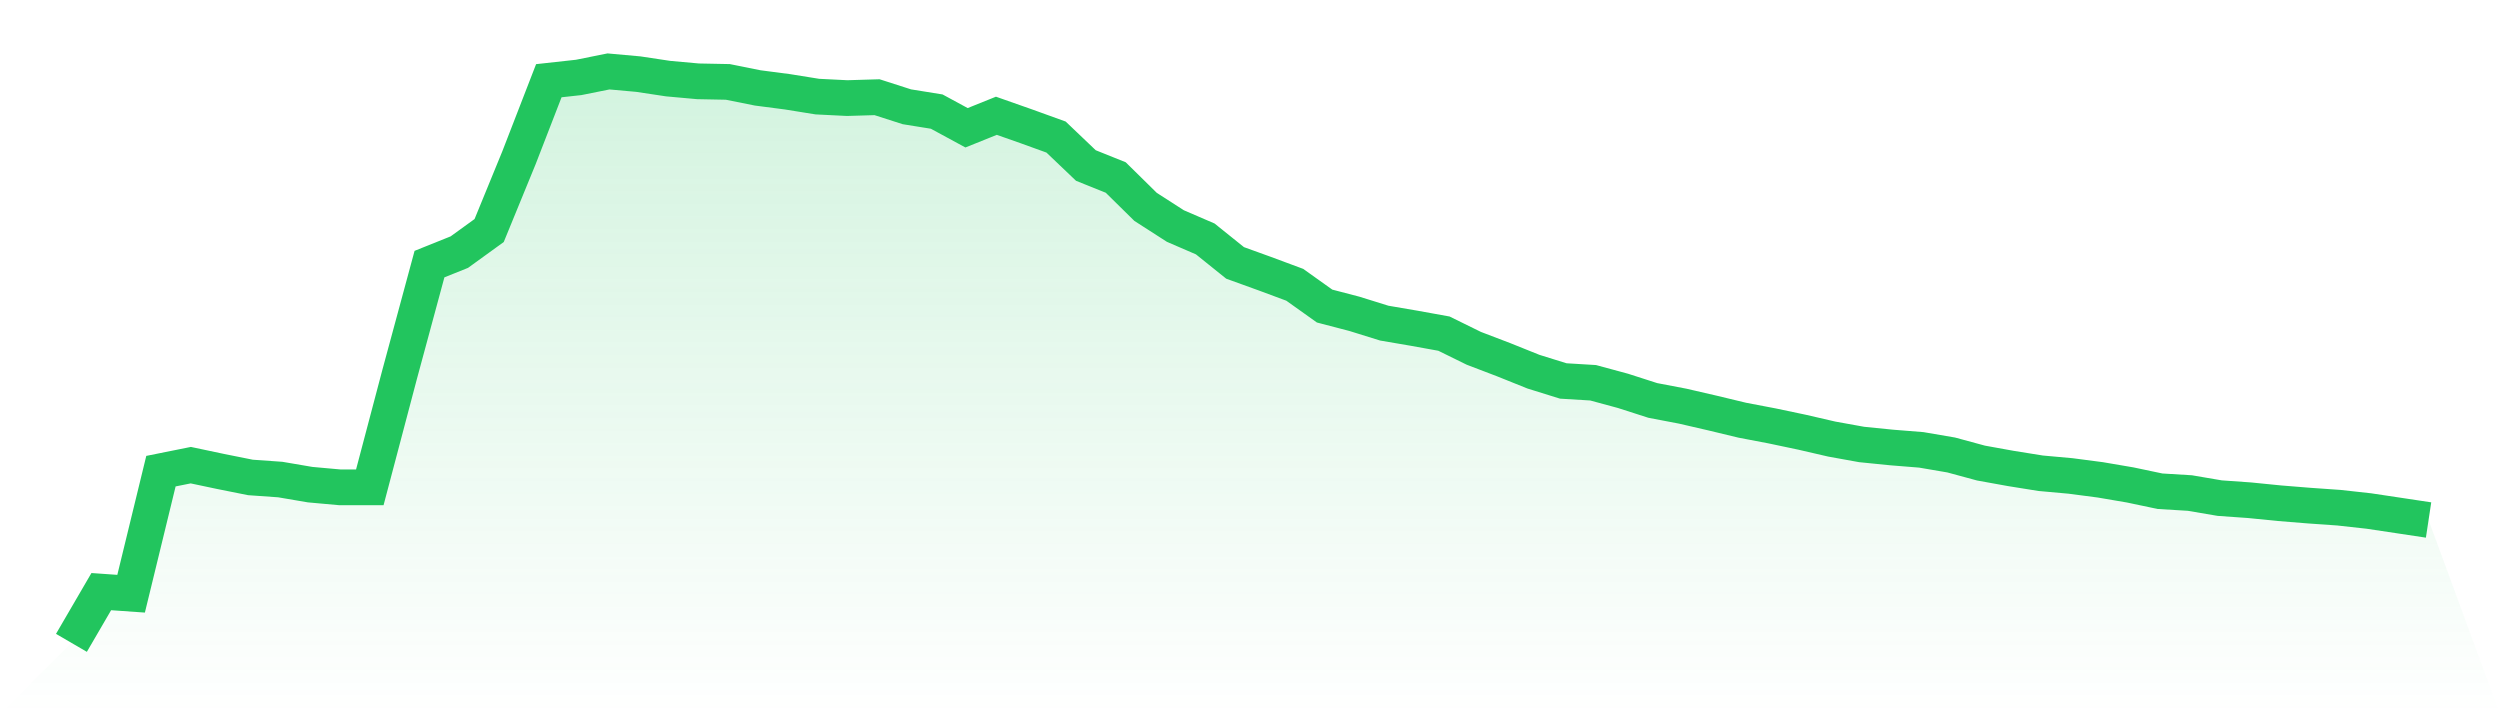 <svg viewBox="0 0 140 40" xmlns="http://www.w3.org/2000/svg">
<defs>
<linearGradient id="gradient" x1="0" x2="0" y1="0" y2="1">
<stop offset="0%" stop-color="#22c55e" stop-opacity="0.2"/>
<stop offset="100%" stop-color="#22c55e" stop-opacity="0"/>
</linearGradient>
</defs>
<path d="M4,36 L4,36 L5.671,33.131 L7.342,33.248 L9.013,26.385 L10.684,26.049 L12.354,26.402 L14.025,26.737 L15.696,26.855 L17.367,27.14 L19.038,27.291 L20.709,27.291 L22.38,20.965 L24.051,14.79 L25.722,14.119 L27.392,12.91 L29.063,8.833 L30.734,4.52 L32.405,4.336 L34.076,4 L35.747,4.151 L37.418,4.403 L39.089,4.554 L40.759,4.587 L42.43,4.923 L44.101,5.141 L45.772,5.41 L47.443,5.493 L49.114,5.443 L50.785,5.98 L52.456,6.249 L54.127,7.155 L55.797,6.483 L57.468,7.071 L59.139,7.675 L60.81,9.269 L62.481,9.94 L64.152,11.585 L65.823,12.659 L67.494,13.38 L69.165,14.723 L70.835,15.327 L72.506,15.948 L74.177,17.139 L75.848,17.575 L77.519,18.095 L79.19,18.381 L80.861,18.683 L82.532,19.505 L84.203,20.143 L85.873,20.814 L87.544,21.334 L89.215,21.435 L90.886,21.888 L92.557,22.425 L94.228,22.744 L95.899,23.13 L97.57,23.532 L99.24,23.851 L100.911,24.203 L102.582,24.589 L104.253,24.891 L105.924,25.059 L107.595,25.193 L109.266,25.479 L110.937,25.932 L112.608,26.234 L114.278,26.502 L115.949,26.653 L117.62,26.872 L119.291,27.157 L120.962,27.509 L122.633,27.61 L124.304,27.895 L125.975,28.013 L127.646,28.18 L129.316,28.315 L130.987,28.432 L132.658,28.617 L134.329,28.868 L136,29.12 L140,40 L0,40 z" fill="url(#gradient)"/>
<path d="M4,36 L4,36 L5.671,33.131 L7.342,33.248 L9.013,26.385 L10.684,26.049 L12.354,26.402 L14.025,26.737 L15.696,26.855 L17.367,27.14 L19.038,27.291 L20.709,27.291 L22.38,20.965 L24.051,14.79 L25.722,14.119 L27.392,12.91 L29.063,8.833 L30.734,4.52 L32.405,4.336 L34.076,4 L35.747,4.151 L37.418,4.403 L39.089,4.554 L40.759,4.587 L42.43,4.923 L44.101,5.141 L45.772,5.41 L47.443,5.493 L49.114,5.443 L50.785,5.98 L52.456,6.249 L54.127,7.155 L55.797,6.483 L57.468,7.071 L59.139,7.675 L60.81,9.269 L62.481,9.94 L64.152,11.585 L65.823,12.659 L67.494,13.38 L69.165,14.723 L70.835,15.327 L72.506,15.948 L74.177,17.139 L75.848,17.575 L77.519,18.095 L79.19,18.381 L80.861,18.683 L82.532,19.505 L84.203,20.143 L85.873,20.814 L87.544,21.334 L89.215,21.435 L90.886,21.888 L92.557,22.425 L94.228,22.744 L95.899,23.13 L97.57,23.532 L99.24,23.851 L100.911,24.203 L102.582,24.589 L104.253,24.891 L105.924,25.059 L107.595,25.193 L109.266,25.479 L110.937,25.932 L112.608,26.234 L114.278,26.502 L115.949,26.653 L117.62,26.872 L119.291,27.157 L120.962,27.509 L122.633,27.61 L124.304,27.895 L125.975,28.013 L127.646,28.18 L129.316,28.315 L130.987,28.432 L132.658,28.617 L134.329,28.868 L136,29.12" fill="none" stroke="#22c55e" stroke-width="2"/>
</svg>
